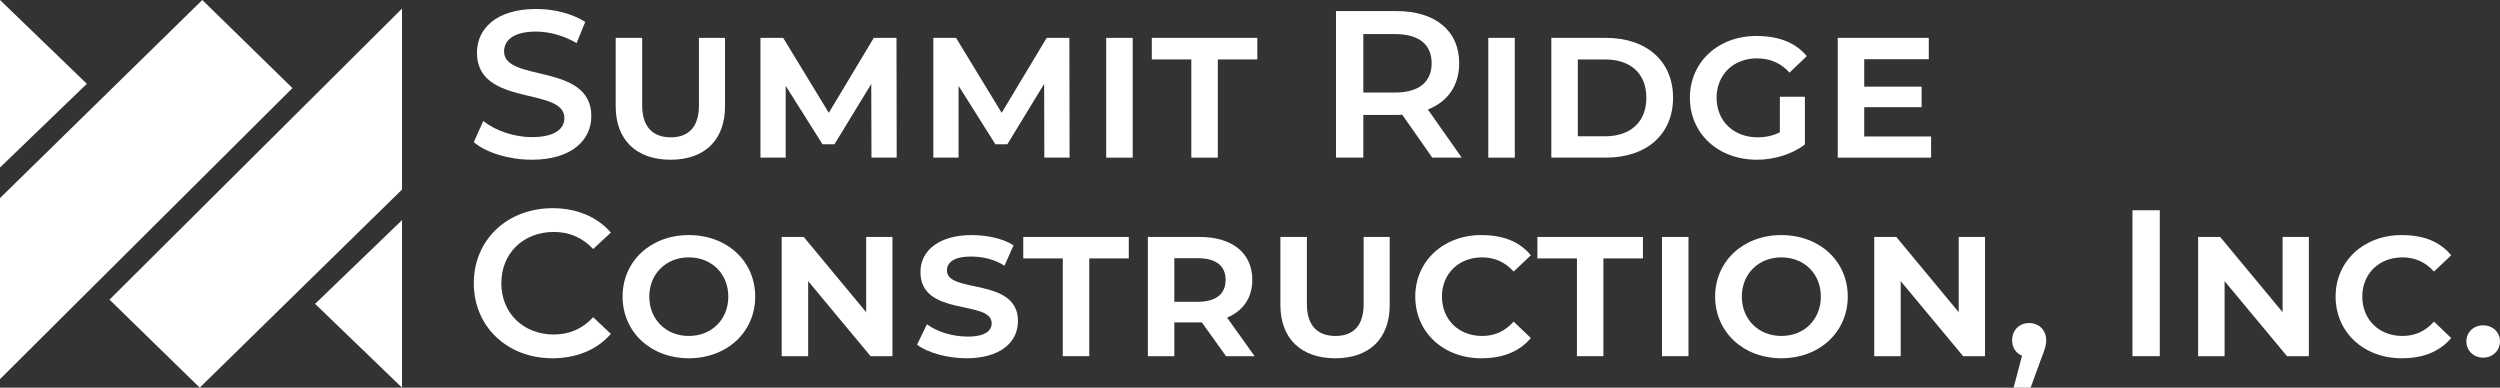 <?xml version="1.0" encoding="UTF-8"?> <svg xmlns="http://www.w3.org/2000/svg" width="1393" height="216" viewBox="0 0 1393 216" fill="none"><rect x="0" y="0" width="1393" height="216" fill="#333333" stroke="none"/><path d="M0 110.374V211.251L162.949 49.082L112.719 0L0 110.374Z" fill="white"></path><path d="M0 93.335V0L48.394 46.688L0 93.335Z" fill="white"></path><path d="M224 105.626V4.789L61.011 166.958L111.281 216L224 105.626Z" fill="white"></path><path d="M175.566 169.312L224 122.665V216" fill="white"></path><path d="M296.332 89C283.563 89 270.794 85.033 264 79.2L269.272 67.417C275.832 72.667 286.258 76.4 296.332 76.4C309.101 76.4 314.49 71.85 314.49 65.783C314.49 48.167 265.757 59.717 265.757 29.383C265.757 16.2 276.3 5 298.792 5C308.632 5 318.941 7.567 326.087 12.233L321.284 24.017C313.904 19.7 305.821 17.6 298.675 17.6C286.023 17.6 280.869 22.5 280.869 28.683C280.869 46.067 329.484 34.75 329.484 64.733C329.484 77.8 318.824 89 296.332 89Z" fill="white"></path><path d="M373.637 89C354.425 89 343.062 77.8 343.062 59.25V21.1H357.823V58.783C357.823 70.333 363.446 76.517 373.754 76.517C383.946 76.517 389.452 70.45 389.452 58.783V21.1H403.978V59.25C403.978 77.8 392.849 89 373.637 89Z" fill="white"></path><path d="M499.641 87.833H485.584L485.466 46.767L464.966 80.367H458.289L437.788 47.817V87.833H423.731V21.1H436.382L461.803 62.867L486.872 21.1H499.524L499.641 87.833Z" fill="white"></path><path d="M595.966 87.833H581.908L581.791 46.767L561.291 80.367H554.613L534.113 47.817V87.833H520.056V21.1H532.707L558.128 62.867L583.197 21.1H595.849L595.966 87.833Z" fill="white"></path><path d="M616.38 87.833V21.1H631.141V87.833H616.38Z" fill="white"></path><path d="M663.801 87.833V33.117H641.778V21.1H700.585V33.117H678.562V87.833H663.801Z" fill="white"></path><path d="M814.466 87.833H798.066L781.314 63.917C780.26 64.033 779.205 64.033 778.151 64.033H759.642V87.833H744.413V6.167H778.151C799.706 6.167 813.06 17.133 813.06 35.217C813.06 47.583 806.735 56.683 795.606 61L814.466 87.833ZM797.714 35.217C797.714 24.95 790.803 19 777.448 19H759.642V51.55H777.448C790.803 51.55 797.714 45.483 797.714 35.217Z" fill="white"></path><path d="M829.279 87.833V21.1H844.039V87.833H829.279Z" fill="white"></path><path d="M864.399 87.833V21.1H894.74C917.466 21.1 932.227 34.05 932.227 54.467C932.227 74.883 917.466 87.833 894.74 87.833H864.399ZM879.16 75.933H894.272C908.563 75.933 917.349 68 917.349 54.467C917.349 40.933 908.563 33.117 894.272 33.117H879.16V75.933Z" fill="white"></path><path d="M991.743 73.717V53.883H1005.68V80.483C998.772 85.85 988.697 89 978.974 89C957.185 89 941.605 74.3 941.605 54.467C941.605 34.633 957.302 20.05 978.623 20.05C991.04 20.05 1000.41 23.667 1006.74 31.25L997.132 40.467C992.212 34.983 986.12 32.533 978.857 32.533C965.854 32.533 956.482 41.633 956.482 54.467C956.482 67.3 965.854 76.517 979.326 76.517C983.894 76.517 987.994 75.583 991.743 73.717Z" fill="white"></path><path d="M1038.75 76.05H1076V87.833H1023.99V21.1H1074.71V33H1038.75V48.283H1070.73V59.717H1038.75V76.05Z" fill="white"></path><path d="M307.799 199.624C282.738 199.624 264 182.086 264 157.812C264 133.538 282.738 116 307.916 116C321.267 116 332.744 120.762 340.356 129.589L330.519 138.764C324.546 132.376 317.168 129.24 308.619 129.24C291.638 129.24 279.341 141.087 279.341 157.812C279.341 174.537 291.638 186.383 308.619 186.383C317.168 186.383 324.546 183.247 330.519 176.743L340.356 186.035C332.744 194.862 321.267 199.624 307.799 199.624Z" fill="white"></path><path d="M383.794 199.624C362.597 199.624 346.904 184.99 346.904 165.245C346.904 145.501 362.597 130.983 383.794 130.983C405.108 130.983 420.801 145.501 420.801 165.245C420.801 184.99 405.108 199.624 383.794 199.624ZM383.794 187.196C396.559 187.196 405.81 178.021 405.81 165.245C405.81 152.585 396.559 143.41 383.794 143.41C371.146 143.41 361.777 152.585 361.777 165.245C361.777 178.021 371.146 187.196 383.794 187.196Z" fill="white"></path><path d="M482.63 132.028H497.269V198.462H485.089L450.308 156.65V198.462H435.552V132.028H447.848L482.63 173.956V132.028Z" fill="white"></path><path d="M538.512 199.624C527.972 199.624 516.964 196.604 510.991 192.074L516.495 180.692C522.116 184.873 530.665 187.545 539.214 187.545C549.052 187.545 552.565 184.177 552.565 180.111C552.565 166.871 512.865 176.743 512.865 151.54C512.865 139.229 523.873 130.983 541.322 130.983C549.637 130.983 558.538 132.725 564.745 136.674L559.709 148.056C553.736 144.223 547.061 142.945 540.854 142.945C531.485 142.945 527.621 146.314 527.621 150.727C527.621 163.735 567.204 154.328 567.204 178.834C567.204 191.377 556.547 199.624 538.512 199.624Z" fill="white"></path><path d="M592.178 198.462V143.991H570.161V132.028H628.95V143.991H606.933V198.462H592.178Z" fill="white"></path><path d="M699.072 198.462H683.145L669.677 179.647H654.336V198.462H639.58V132.028H668.506C686.424 132.028 697.784 140.855 697.784 155.954C697.784 165.942 692.631 173.259 683.73 176.976L699.072 198.462ZM682.911 155.954C682.911 148.172 677.641 143.875 667.452 143.875H654.336V168.149H667.452C677.641 168.149 682.911 163.735 682.911 155.954Z" fill="white"></path><path d="M744.009 199.624C724.803 199.624 713.443 188.474 713.443 170.007V132.028H728.199V169.542C728.199 181.041 733.821 187.196 744.126 187.196C754.315 187.196 759.819 181.157 759.819 169.542V132.028H774.341V170.007C774.341 188.474 763.215 199.624 744.009 199.624Z" fill="white"></path><path d="M825.356 199.624C804.276 199.624 788.583 185.106 788.583 165.245C788.583 145.501 804.276 130.983 825.356 130.983C837.418 130.983 846.553 134.467 852.994 142.249L843.391 151.308C838.589 145.965 832.734 143.41 825.824 143.41C812.825 143.41 803.456 152.469 803.456 165.245C803.456 178.137 812.825 187.196 825.824 187.196C832.734 187.196 838.589 184.641 843.391 179.182L852.994 188.358C846.436 196.023 837.301 199.624 825.356 199.624Z" fill="white"></path><path d="M878.663 198.462V143.991H856.646V132.028H915.436V143.991H893.419V198.462H878.663Z" fill="white"></path><path d="M926.065 198.462V132.028H940.821V198.462H926.065Z" fill="white"></path><path d="M992.561 199.624C971.364 199.624 955.671 184.99 955.671 165.245C955.671 145.501 971.364 130.983 992.561 130.983C1013.87 130.983 1029.57 145.501 1029.57 165.245C1029.57 184.99 1013.87 199.624 992.561 199.624ZM992.561 187.196C1005.33 187.196 1014.58 178.021 1014.58 165.245C1014.58 152.585 1005.33 143.41 992.561 143.41C979.913 143.41 970.544 152.585 970.544 165.245C970.544 178.021 979.913 187.196 992.561 187.196Z" fill="white"></path><path d="M1091.4 132.028H1106.04V198.462H1093.86L1059.07 156.65V198.462H1044.32V132.028H1056.62L1091.4 173.956V132.028Z" fill="white"></path><path d="M1130.65 179.995C1136.15 179.995 1140.14 183.944 1140.14 189.635C1140.14 192.19 1139.55 194.281 1137.44 199.624L1131.47 216H1121.98L1126.67 198.23C1123.39 196.836 1121.16 193.816 1121.16 189.635C1121.16 183.828 1125.26 179.995 1130.65 179.995Z" fill="white"></path><path d="M1188.21 198.462V117.161H1203.43V198.462H1188.21Z" fill="white"></path><path d="M1271.87 132.028H1286.5V198.462H1274.33L1239.54 156.65V198.462H1224.79V132.028H1237.08L1271.87 173.956V132.028Z" fill="white"></path><path d="M1338.17 199.624C1317.09 199.624 1301.4 185.106 1301.4 165.245C1301.4 145.501 1317.09 130.983 1338.17 130.983C1350.23 130.983 1359.37 134.467 1365.81 142.249L1356.21 151.308C1351.4 145.965 1345.55 143.41 1338.64 143.41C1325.64 143.41 1316.27 152.469 1316.27 165.245C1316.27 178.137 1325.64 187.196 1338.64 187.196C1345.55 187.196 1351.4 184.641 1356.21 179.182L1365.81 188.358C1359.25 196.023 1350.12 199.624 1338.17 199.624Z" fill="white"></path><path d="M1383.63 199.275C1378.13 199.275 1374.26 195.21 1374.26 190.216C1374.26 185.222 1378.13 181.273 1383.63 181.273C1389.02 181.273 1393 185.222 1393 190.216C1393 195.21 1389.02 199.275 1383.63 199.275Z" fill="white"></path></svg> 